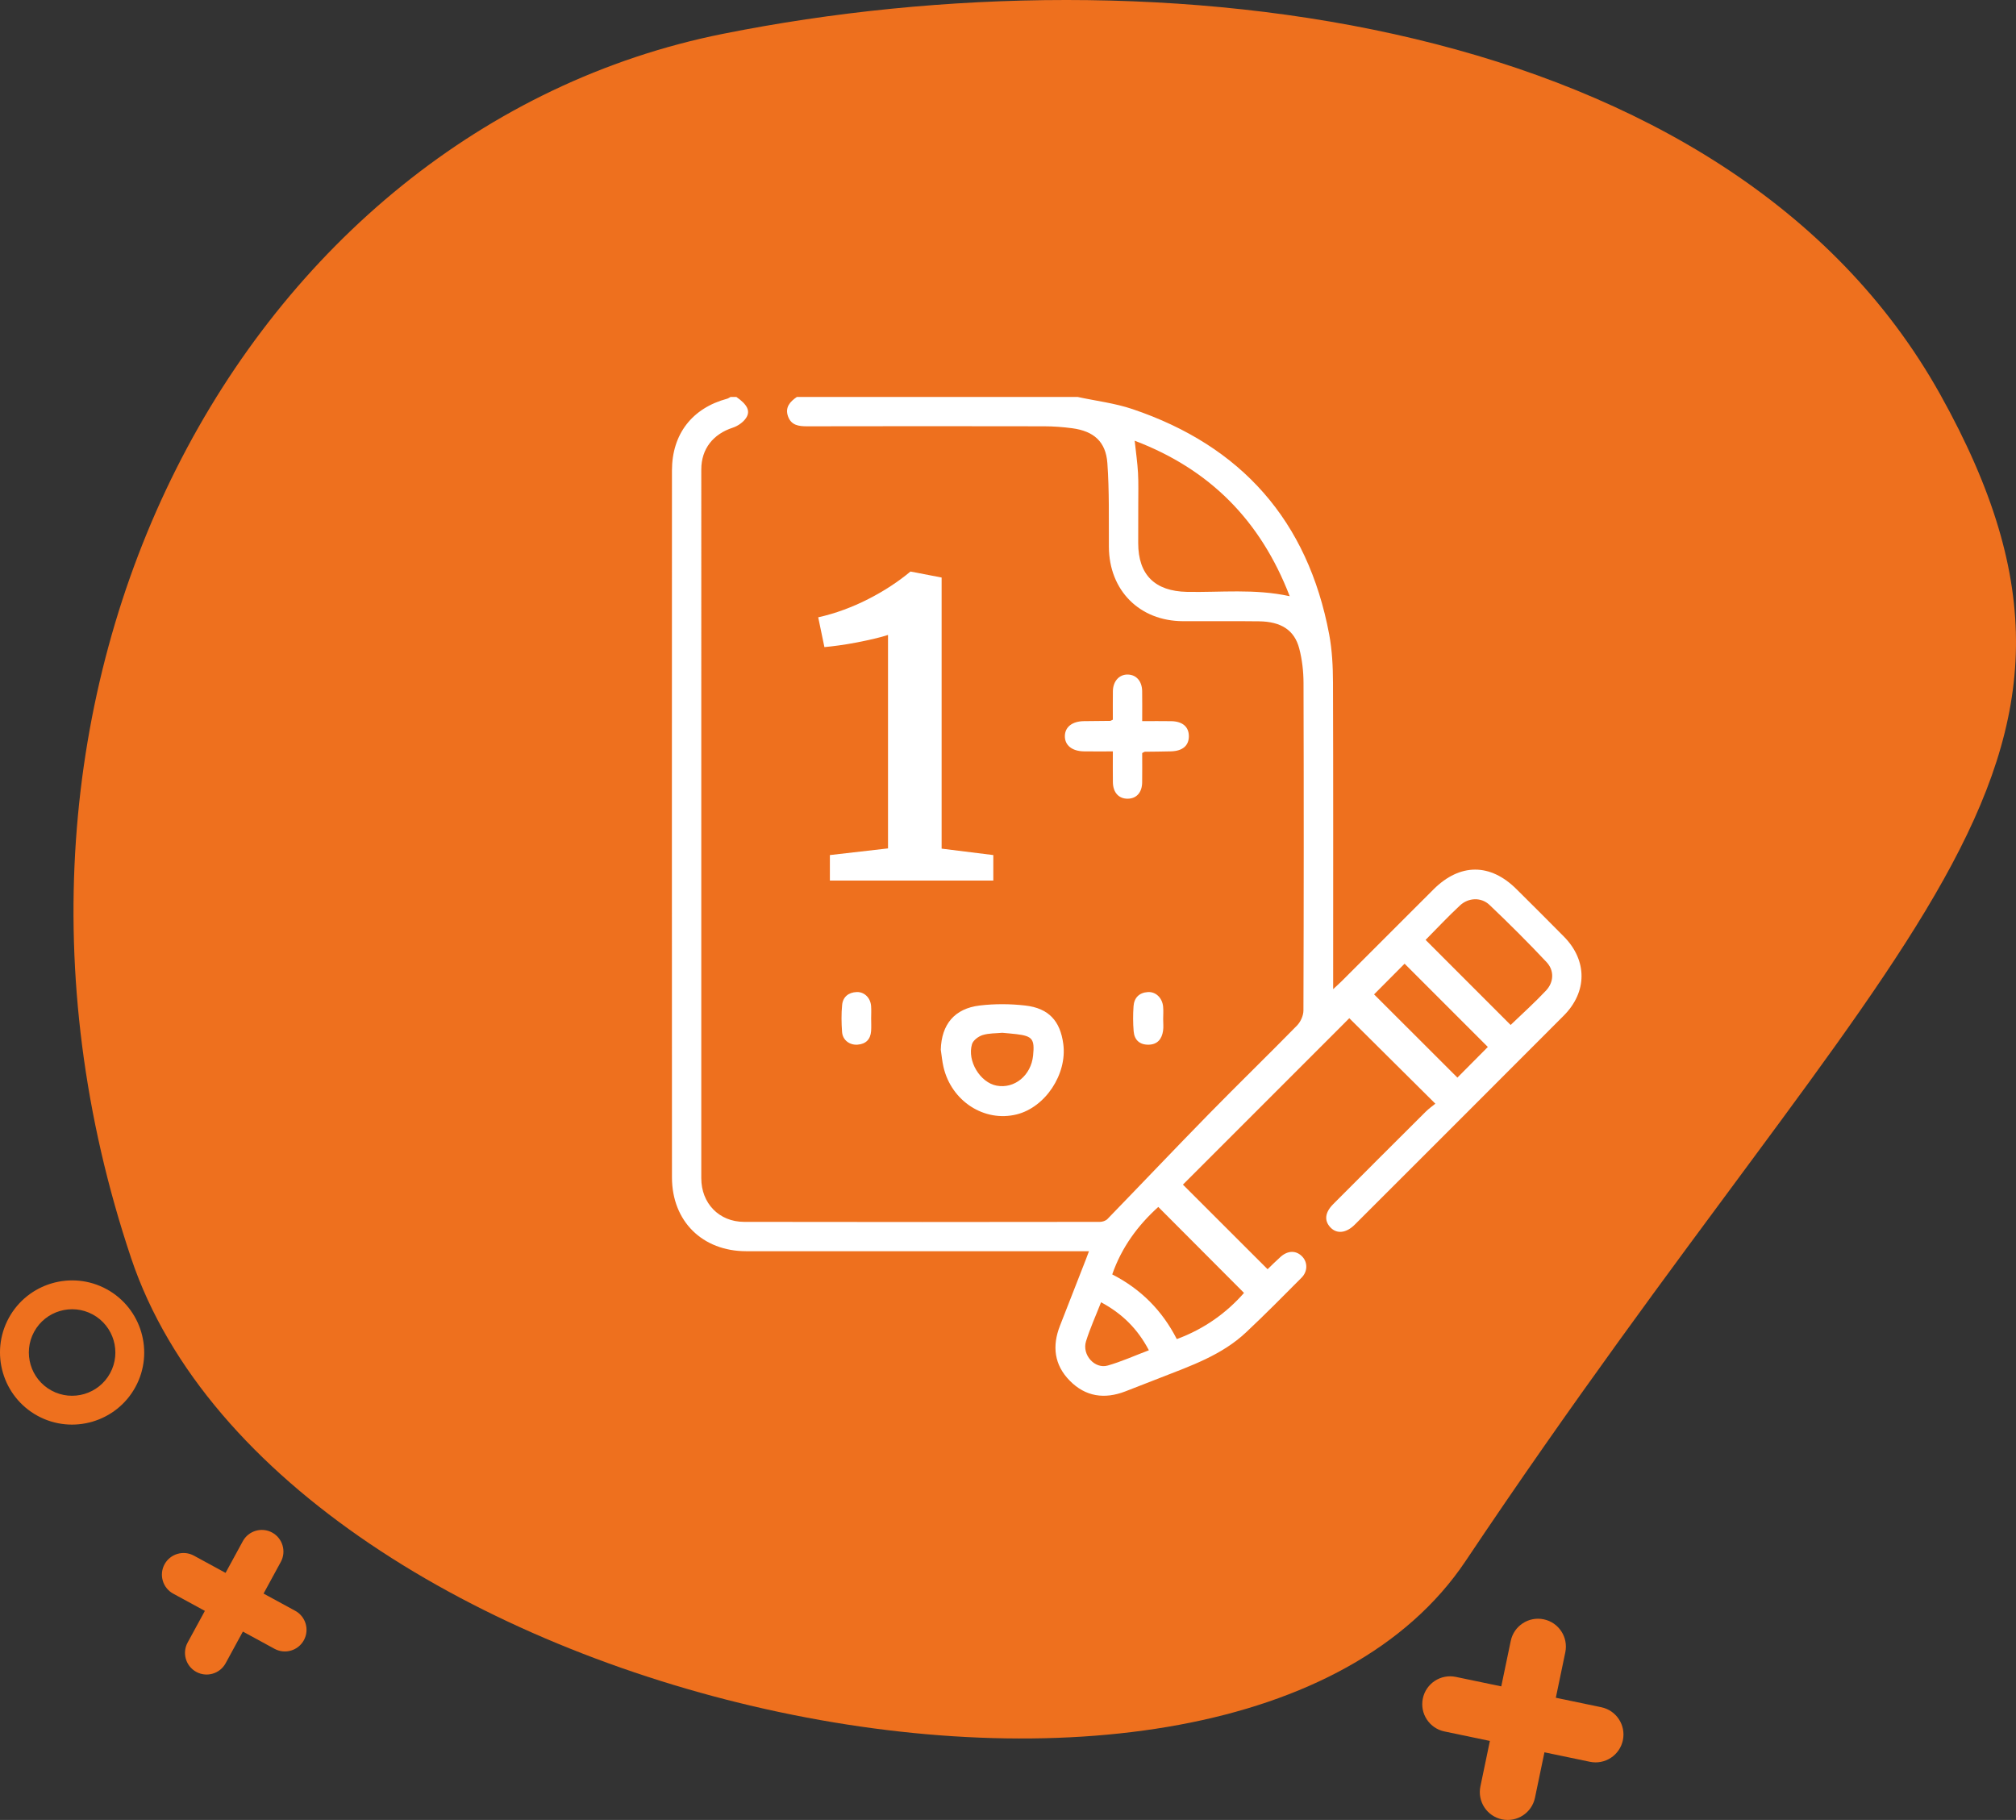 <?xml version="1.0" encoding="UTF-8"?><svg xmlns="http://www.w3.org/2000/svg" width="202.329mm" height="182.658mm" viewBox="0 0 573.531 517.77"><rect x="0" y="0" width="573.531" height="517.77" fill="#333333" stroke="none"/><defs><style>.e{fill:#fff;}.f{fill:#ee701e;}</style></defs><g id="a"/><g id="b"><g id="c"><g><g><path class="f" d="M416.96,444.09c-66.843,99.888-336.853,41.386-379.647-86.146C-16.994,196.103,69.808,36.827,205.682,9.622c123.537-24.734,285.903-5.619,346.28,102.573,60.377,108.192-12.813,149.298-135.002,331.895Z"/><path class="f" d="M410.923,492.591l12.935,2.697-2.697,12.935c-.893,4.285,1.858,8.486,6.142,9.379,4.285,.893,8.486-1.858,9.379-6.142l2.697-12.935,12.935,2.697c4.285,.893,8.486-1.858,9.379-6.142,.893-4.285-1.858-8.486-6.142-9.379l-12.935-2.697,2.697-12.935c.893-4.285-1.858-8.486-6.142-9.379-4.285-.893-8.486,1.858-9.379,6.142l-2.697,12.935-12.935-2.697c-4.285-.893-8.486,1.858-9.379,6.142-.893,4.285,1.858,8.486,6.142,9.379Z"/><g><path class="f" d="M2.494,374.972c5.409-9.936,17.894-13.619,27.83-8.21,9.936,5.409,13.619,17.894,8.21,27.83-5.409,9.936-17.894,13.619-27.83,8.21-9.936-5.409-13.619-17.894-8.21-27.83Zm28.832,15.696c3.246-5.962,1.036-13.452-4.926-16.698-5.962-3.246-13.452-1.036-16.698,4.926-3.246,5.962-1.036,13.452,4.926,16.698,5.962,3.246,13.452,1.036,16.698-4.926Z"/><path class="f" d="M64.191,473.188l4.905-9.01,9.01,4.905c2.985,1.625,6.724,.521,8.349-2.463,1.625-2.985,.521-6.724-2.463-8.349l-9.01-4.905,4.905-9.01c1.625-2.985,.521-6.724-2.463-8.349-2.985-1.625-6.724-.521-8.349,2.463l-4.905,9.01-9.01-4.905c-2.985-1.625-6.724-.521-8.349,2.463-1.625,2.985-.521,6.724,2.463,8.349l9.01,4.905-4.905,9.01c-1.625,2.985-.521,6.724,2.463,8.349,2.985,1.625,6.724,.521,8.349-2.463Z"/><circle class="f" cx="102.604" cy="389.756" r="6.529"/></g></g><g id="d"><g><path class="e" d="M209.492,112.934c3.038,2.113,4.08,3.953,2.775,5.951-.812,1.243-2.357,2.316-3.795,2.786-5.587,1.824-8.96,6.015-8.962,11.898-.018,67.216-.019,134.431-.001,201.647,.002,7.109,5.053,12.385,12.164,12.4,33.746,.074,67.493,.039,101.239,.002,.723-.001,1.652-.302,2.137-.801,9.649-9.945,19.181-20.006,28.876-29.906,8.279-8.455,16.777-16.695,25.056-25.15,1.022-1.044,1.826-2.822,1.831-4.263,.103-31.065,.114-62.13,.025-93.195-.009-3.291-.392-6.673-1.229-9.847-1.372-5.205-5.162-7.614-11.423-7.694-7.21-.091-14.423-.015-21.634-.037-12.37-.038-21.018-8.755-21.087-21.133-.044-7.944,.136-15.912-.428-23.823-.437-6.133-3.876-9.117-10.016-9.937-2.647-.353-5.335-.548-8.005-.553-22.467-.042-44.934-.043-67.4,.003-2.394,.005-4.513-.282-5.425-2.816-.925-2.57,.554-4.19,2.503-5.531h79.903c5.203,1.123,10.57,1.759,15.582,3.45,31.022,10.471,49.874,31.776,55.954,64.053,.849,4.506,1.073,9.183,1.089,13.783,.096,27.832,.048,55.664,.048,83.496v3.694c1.089-1.016,1.796-1.637,2.461-2.301,8.699-8.692,17.383-17.4,26.09-26.084,7.504-7.484,16.148-7.495,23.616-.052,4.519,4.504,9.062,8.984,13.531,13.537,6.64,6.766,6.626,15.686-.103,22.434-19.784,19.838-39.609,39.635-59.425,59.44-2.474,2.473-5.16,2.743-6.988,.767-1.768-1.911-1.519-4.222,.836-6.585,8.746-8.776,17.511-17.534,26.293-26.274,.913-.909,1.984-1.659,2.759-2.299-8.446-8.391-16.549-16.44-24.478-24.317-15.502,15.507-31.481,31.491-47.329,47.344,7.768,7.762,15.803,15.79,24.085,24.067,1.089-1.043,2.356-2.331,3.704-3.529,2.099-1.865,4.461-1.855,6.168-.053,1.537,1.623,1.569,4.199-.208,5.989-5.21,5.248-10.417,10.506-15.806,15.567-6.902,6.481-15.703,9.515-24.299,12.875-3.347,1.308-6.691,2.623-10.045,3.913-5.904,2.272-11.315,1.52-15.811-3.059-4.417-4.499-5.037-9.842-2.773-15.618,2.489-6.351,4.967-12.705,7.447-19.059,.23-.589,.445-1.185,.804-2.145-1.25,0-2.218,0-3.187,0-31.438,0-62.876,.005-94.314-.003-12.476-.003-21.126-8.529-21.131-21.004-.028-67.037-.024-134.074-.002-201.112,.004-10.367,5.762-17.753,15.699-20.419,.342-.092,.645-.328,.967-.497h1.665Zm157.415,56.683c-8.314-21.582-22.772-36.12-44.102-44.237,.358,3.349,.785,6.243,.946,9.151,.163,2.95,.071,5.914,.073,8.872,.003,3.697-.016,7.395-.017,11.093-.002,9.055,4.775,13.7,13.849,13.887,9.558,.198,19.169-.958,29.25,1.234Zm-32.119,211.351c7.874-2.908,14.179-7.502,19.121-13.138-8.187-8.212-16.247-16.296-24.387-24.46-5.75,5.19-10.406,11.417-13.105,19.193,8.166,4.198,14.19,10.248,18.37,18.404Zm94.97-89.367c3.357-3.236,6.866-6.374,10.073-9.795,2.244-2.394,2.38-5.71,.141-8.094-5.247-5.583-10.678-11.004-16.235-16.278-2.351-2.231-5.979-2.077-8.367,.143-3.43,3.19-6.634,6.623-9.803,9.82,8.096,8.1,16.12,16.127,24.192,24.203Zm-30.166-17.433c-3.038,3.054-5.994,6.026-8.684,8.729,7.819,7.81,15.881,15.863,23.706,23.678,2.79-2.809,5.76-5.8,8.658-8.717-7.845-7.848-15.862-15.869-23.68-23.691Zm-86.353,96.319c-1.533,3.923-3.144,7.448-4.282,11.12-1.189,3.837,2.481,7.944,6.185,6.883,3.934-1.127,7.703-2.832,11.7-4.344-3.192-6.074-7.555-10.407-13.603-13.659Z"/><path class="e" d="M267.645,298.639c.189-7.175,3.885-11.727,11.096-12.58,4.259-.504,8.672-.481,12.935,.008,6.682,.767,9.955,4.392,10.82,10.952,1.13,8.573-5.097,17.985-13.248,20.02-9.209,2.3-18.59-3.753-20.841-13.496-.371-1.608-.514-3.268-.762-4.904Zm17.5-4.816c-1.785,.175-3.793,.09-5.601,.651-1.19,.369-2.691,1.488-3.018,2.581-1.44,4.811,2.353,10.943,7.004,11.809,5.11,.951,9.806-2.925,10.375-8.564,.474-4.694-.177-5.537-4.76-6.091-1.278-.154-2.564-.249-4-.385Z"/><path class="e" d="M316.595,213.768c-2.962,0-5.622,.04-8.279-.01-3.35-.063-5.391-1.743-5.374-4.325,.017-2.591,2.071-4.222,5.409-4.271,2.494-.036,4.989-.042,7.484-.077,.16-.002,.319-.136,.76-.336,0-2.622-.034-5.372,.009-8.121,.046-2.87,1.857-4.815,4.309-4.724,2.385,.089,3.969,1.897,4.018,4.71,.048,2.748,.01,5.497,.01,8.546,2.954,0,5.609-.041,8.263,.01,3.24,.062,5.016,1.619,5.014,4.286-.003,2.654-1.753,4.188-5.028,4.299-2.492,.084-4.987,.066-7.48,.11-.16,.003-.317,.147-.769,.372,0,2.695,.037,5.538-.01,8.38-.047,2.838-1.598,4.559-4.043,4.611-2.574,.054-4.238-1.724-4.283-4.677-.043-2.839-.009-5.679-.009-8.783Z"/><path class="e" d="M330.911,289.948c-.004,1.103,.128,2.225-.031,3.304-.344,2.343-1.586,3.925-4.143,3.958-2.522,.033-4.016-1.356-4.223-3.792-.201-2.371-.202-4.781-.034-7.155,.17-2.411,1.626-3.874,4.09-4.025,2.236-.137,4.077,1.643,4.323,4.128,.117,1.183,.02,2.387,.016,3.582Z"/><path class="e" d="M247.835,289.766c-0,1.194,.074,2.393-.016,3.58-.178,2.353-1.498,3.682-3.857,3.856-2.28,.168-4.239-1.318-4.404-3.607-.184-2.558-.233-5.159,.021-7.705,.226-2.271,1.812-3.563,4.13-3.656,2.167-.087,3.921,1.625,4.108,3.953,.095,1.186,.017,2.386,.017,3.58Z"/><path class="e" d="M236.094,250.515v-7.252l16.537-1.898v-60.728c-.949,.317-2.226,.667-3.829,1.051-1.604,.384-3.287,.745-5.049,1.084s-3.468,.622-5.117,.848c-1.65,.226-3.016,.384-4.101,.474l-1.762-8.473c2.44-.542,4.856-1.254,7.252-2.135,2.394-.881,4.721-1.898,6.981-3.05,2.259-1.152,4.405-2.394,6.439-3.727,2.033-1.332,3.886-2.7,5.558-4.101h.067l8.811,1.694v77.13l14.707,1.83v7.252h-46.495Z"/></g></g></g></g></g></svg>